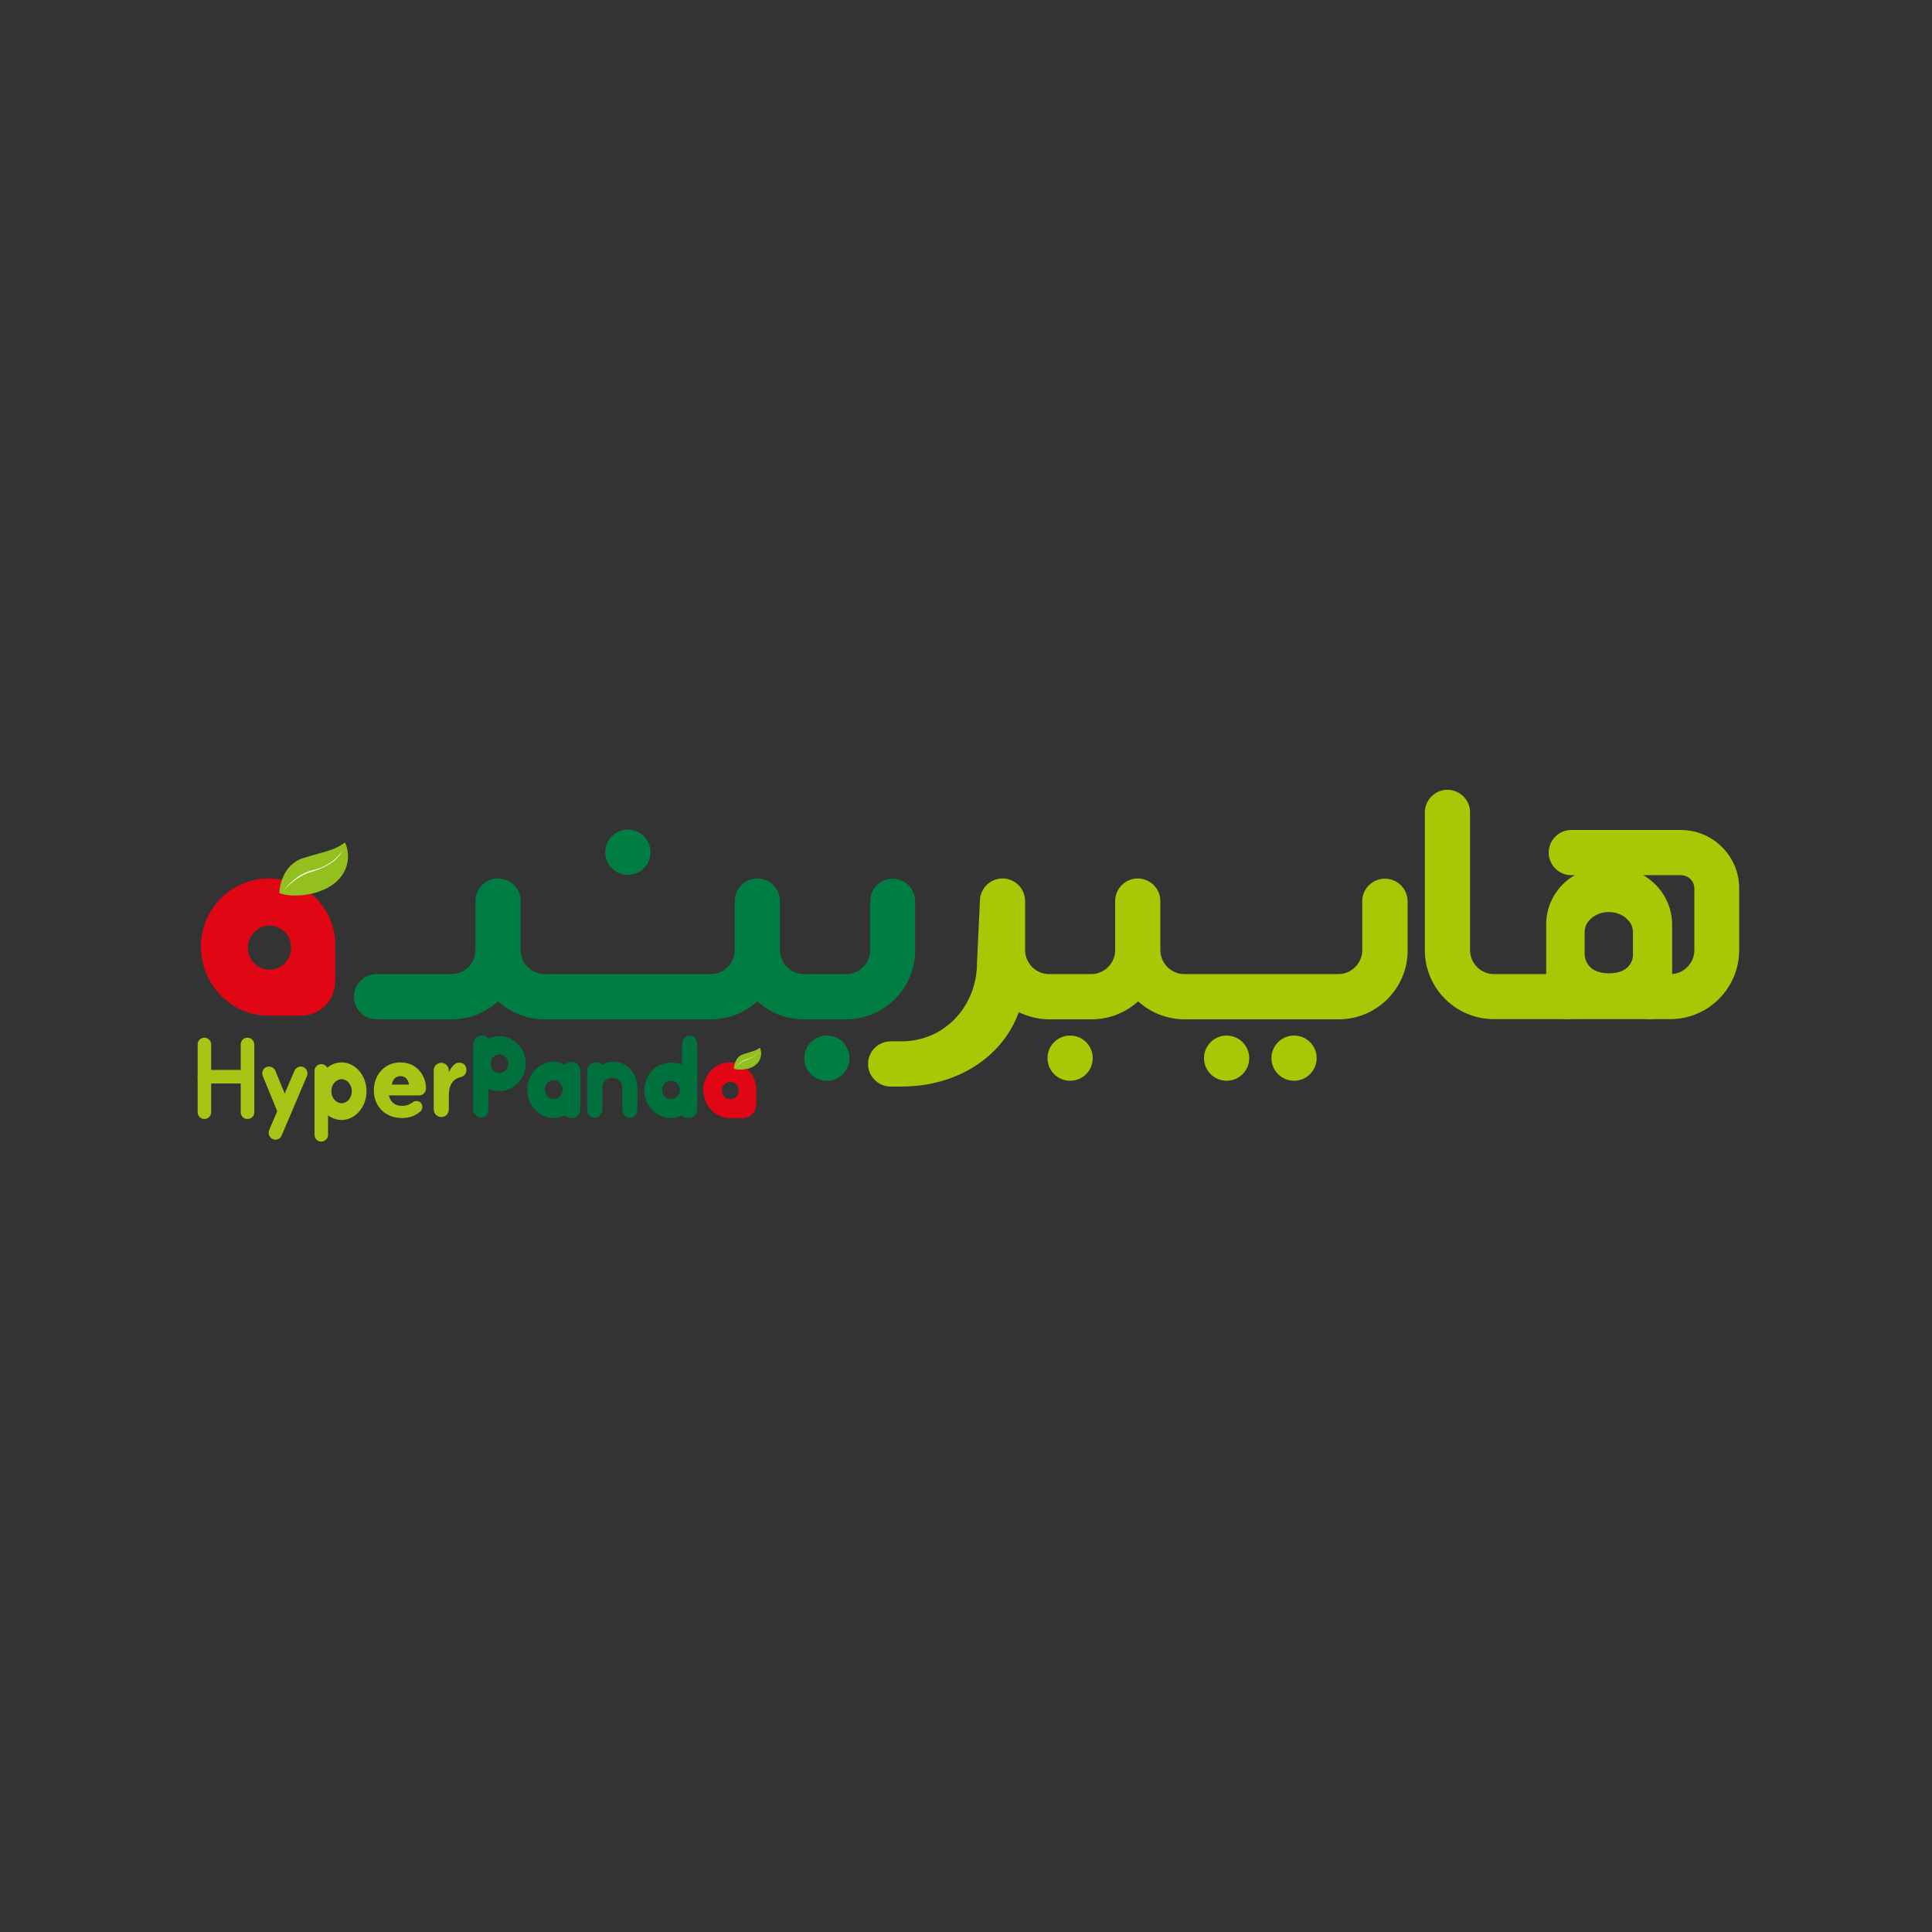 <?xml version="1.0" encoding="UTF-8"?> <svg xmlns="http://www.w3.org/2000/svg" width="1000" height="1000" viewBox="0 0 1000 1000" fill="none"><rect x="0" y="0" width="1000" height="1000" fill="#333333" stroke="none"/><path d="M139.5 501.903C133.3 501.903 128.3 496.803 128.3 490.503C128.3 484.203 133.3 479.103 139.5 479.103C145.7 479.103 150.7 484.203 150.7 490.503C150.7 496.803 145.7 501.903 139.5 501.903ZM155.9 459.103C150.7 456.203 144.9 454.703 139 454.703C119.7 454.703 104 470.503 104 489.903C104 499.303 107.6 508.303 114.2 515.103C120.8 522.003 129.6 525.703 138.9 525.703H156C165.8 525.703 173.5 517.703 173.5 507.503V489.003C173.6 487.503 173.9 469.503 155.9 459.103Z" fill="#E10613"></path><path d="M179.402 438.2L178.602 436L176.702 437.3C173.502 439.4 170.302 440.3 165.302 441.7C162.902 442.4 160.202 443.1 157.002 444.1C145.702 447.7 144.802 460.3 144.702 460.8L144.602 462.3L146.002 462.7C151.802 464.5 166.302 463.8 174.502 456C182.802 448 179.502 438.6 179.402 438.2Z" fill="#93BF1F"></path><path d="M146.801 460.902C146.801 460.902 152.801 452.502 161.901 450.402C172.001 448.002 177.301 441.202 177.401 439.102C177.401 439.102 176.701 446.102 162.901 450.702C160.601 451.502 154.401 452.602 146.801 460.902Z" fill="white"></path><path d="M462.099 454.795C455.699 454.795 450.399 459.995 450.399 466.495V491.795C450.399 498.595 444.799 504.195 437.999 504.195H416.099C409.299 504.195 403.699 498.595 403.699 491.795V470.095V466.395C403.699 459.995 398.499 454.695 391.999 454.695C385.499 454.695 380.299 459.895 380.299 466.395V470.095V491.795C380.299 498.595 374.699 504.195 367.899 504.195H281.899C275.099 504.195 269.499 498.595 269.499 491.795V470.095V466.395C269.499 459.995 264.299 454.695 257.799 454.695C251.299 454.695 246.099 459.895 246.099 466.395V470.095V491.795C246.099 498.595 240.499 504.195 233.699 504.195H194.899C188.499 504.195 183.199 509.395 183.199 515.895C183.199 522.295 188.399 527.595 194.899 527.595H233.699C242.999 527.595 251.399 524.095 257.799 518.295C264.199 524.095 272.599 527.595 281.899 527.595H367.899C377.199 527.595 385.599 524.095 391.999 518.295C398.399 524.095 406.799 527.595 416.099 527.595H437.999C457.699 527.595 473.699 511.595 473.699 491.895V466.595C473.699 459.995 468.499 454.795 462.099 454.795Z" fill="#007D43"></path><path d="M864.5 527.497H773.2C753.5 527.497 737.5 511.497 737.5 491.797V420.497C737.5 414.097 742.7 408.797 749.2 408.797C755.6 408.797 760.9 413.997 760.9 420.497V491.797C760.9 498.597 766.5 504.197 773.3 504.197H864.6C871.4 504.197 877 498.597 877 491.797V459.897C877 456.097 873.9 452.997 870.1 452.997H813.3C806.9 452.997 801.6 447.797 801.6 441.297C801.6 434.897 806.8 429.597 813.3 429.597H870C886.7 429.597 900.2 443.197 900.2 459.797V491.697C900.2 511.497 884.2 527.497 864.5 527.497Z" fill="#A8C806"></path><path d="M835.901 449.094H829.701C813.501 449.094 800.301 462.294 800.301 478.494V515.794C800.301 522.194 805.501 527.494 812.001 527.494C817.901 527.494 820.801 523.194 821.301 517.594C828.801 517.694 838.201 517.694 845.001 517.694C845.401 523.294 848.001 527.494 853.801 527.494C860.201 527.494 865.501 522.294 865.501 515.794V478.494C865.401 462.294 852.101 449.094 835.901 449.094ZM832.801 503.794C819.801 503.794 820.201 493.694 820.201 493.694V482.494C820.201 480.594 820.801 478.594 822.001 477.094C823.801 474.794 827.101 472.094 832.701 472.094C838.301 472.094 841.601 474.794 843.401 477.094C844.601 478.594 845.201 480.494 845.201 482.494V493.694C845.401 493.694 845.801 503.794 832.801 503.794Z" fill="#A8C806"></path><path d="M669.802 559.4C676.263 559.4 681.502 554.162 681.502 547.7C681.502 541.238 676.263 536 669.802 536C663.34 536 658.102 541.238 658.102 547.7C658.102 554.162 663.34 559.4 669.802 559.4Z" fill="#A8C806"></path><path d="M634.899 559.4C641.361 559.4 646.599 554.162 646.599 547.7C646.599 541.238 641.361 536 634.899 536C628.437 536 623.199 541.238 623.199 547.7C623.199 554.162 628.437 559.4 634.899 559.4Z" fill="#A8C806"></path><path d="M553.899 559.4C560.361 559.4 565.599 554.162 565.599 547.7C565.599 541.238 560.361 536 553.899 536C547.437 536 542.199 541.238 542.199 547.7C542.199 554.162 547.437 559.4 553.899 559.4Z" fill="#A8C806"></path><path d="M428.001 559.4C434.463 559.4 439.701 554.162 439.701 547.7C439.701 541.238 434.463 536 428.001 536C421.539 536 416.301 541.238 416.301 547.7C416.301 554.162 421.539 559.4 428.001 559.4Z" fill="#007D43"></path><path d="M325.001 452.798C331.463 452.798 336.701 447.56 336.701 441.098C336.701 434.637 331.463 429.398 325.001 429.398C318.539 429.398 313.301 434.637 313.301 441.098C313.301 447.56 318.539 452.798 325.001 452.798Z" fill="#007D43"></path><path d="M716.801 454.795C710.401 454.795 705.101 459.995 705.101 466.495V491.795C705.101 498.595 699.501 504.195 692.701 504.195H613.001C606.201 504.195 600.601 498.595 600.601 491.795V470.095V466.395C600.601 459.995 595.401 454.695 588.901 454.695C582.501 454.695 577.201 459.895 577.201 466.395V470.095V491.795C577.201 498.595 571.601 504.195 564.801 504.195H543.001C536.201 504.195 530.601 498.595 530.601 491.795V478.095V466.395C530.601 459.995 525.401 454.695 518.901 454.695C512.501 454.695 507.201 459.895 507.201 466.395L505.701 498.295C505.701 520.695 489.001 538.995 466.601 538.995H461.001C454.601 538.995 449.301 544.195 449.301 550.695C449.301 557.095 454.501 562.395 461.001 562.395H466.601C494.701 562.395 518.701 547.695 527.301 523.895C532.101 526.195 537.401 527.595 543.101 527.595H565.001C574.301 527.595 582.701 524.095 589.101 518.295C595.501 524.095 603.901 527.595 613.201 527.595H692.901C712.601 527.595 728.601 511.595 728.601 491.895V466.595C728.501 459.995 723.301 454.795 716.801 454.795Z" fill="#A8C806"></path><path d="M252.802 563.6C254.302 564.5 256.902 564.7 258.502 564.7C266.002 564.7 272.102 558.3 272.102 550.5C272.102 542.7 266.002 536.3 258.502 536.3C256.502 536.3 254.602 536.7 252.802 537.6C252.002 536.6 250.702 536 249.402 536C246.902 536 244.902 538.1 244.902 540.7V540.8C244.902 540.9 244.902 541 244.902 541.2V541.1C244.902 546.3 244.902 573.7 244.902 573.8C244.902 576.4 246.602 578.5 249.002 578.5C251.502 578.5 252.802 576.4 252.802 573.8C252.802 573.6 252.802 573.1 252.802 572.7V563.6ZM258.502 555.3C256.202 555.3 254.302 553.6 254.002 551.3V549.8C254.302 547.5 256.302 545.8 258.502 545.8C261.002 545.8 263.102 548 263.102 550.6C263.102 553.2 261.002 555.3 258.502 555.3Z" fill="#00713C"></path><path fill-rule="evenodd" clip-rule="evenodd" d="M384.402 551.698C382.402 550.498 380.102 549.898 377.802 549.898C370.302 549.898 364.102 556.298 364.102 564.098C364.102 567.898 365.502 571.498 368.102 574.298C370.702 577.098 374.102 578.598 377.802 578.598H384.502C388.302 578.598 391.302 575.398 391.302 571.298V563.798C391.402 563.198 391.502 555.898 384.402 551.698ZM378.002 568.998C375.602 568.998 373.602 566.998 373.602 564.398C373.602 561.898 375.602 559.798 378.002 559.798C380.402 559.798 382.402 561.898 382.402 564.398C382.402 566.998 380.402 568.998 378.002 568.998Z" fill="#E10613"></path><path d="M393.602 543.298L393.302 542.398L392.502 542.898C391.302 543.798 390.002 544.098 388.102 544.698C387.202 544.998 386.102 545.298 384.902 545.698C380.502 547.198 380.102 552.198 380.102 552.498V553.098L380.602 553.298C382.902 553.998 388.602 553.798 391.702 550.598C394.902 547.298 393.702 543.498 393.602 543.298Z" fill="#93BF1F"></path><path d="M380.902 552.497C380.902 552.497 383.302 549.097 386.802 548.297C390.802 547.297 392.802 544.597 392.902 543.797C392.902 543.797 392.602 546.597 387.202 548.497C386.302 548.697 383.802 549.097 380.902 552.497Z" fill="white"></path><path d="M300.302 554.4C300.302 551.7 298.302 549.6 295.902 549.6C294.702 549.6 293.202 550.2 292.302 551.1C290.402 550.1 288.702 549.5 286.602 549.5C279.102 549.5 272.902 556 272.902 564C272.902 572.1 279.002 578.7 286.602 578.7C288.802 578.7 290.802 577.9 292.302 577.2C293.102 578.1 294.402 578.7 295.802 578.7C298.102 578.7 299.902 577.3 300.302 575.1C300.402 575 300.402 574.9 300.402 574.7V554.5C300.302 554.6 300.302 554.5 300.302 554.4ZM286.602 559.1C289.102 559.1 291.202 561.3 291.202 564C291.202 566.7 289.102 568.9 286.602 568.9C284.102 568.9 282.002 566.7 282.002 564C282.002 561.3 284.102 559.1 286.602 559.1Z" fill="#00713C"></path><path d="M330.002 563.894C330.002 555.894 325.202 549.694 317.602 549.594C315.502 549.594 313.402 550.094 311.502 551.094C310.702 550.294 309.602 549.794 308.402 549.794C305.902 549.794 303.902 551.994 303.902 554.594V554.694C303.902 554.794 303.902 554.894 303.902 555.094V554.994V574.094C303.902 574.094 303.902 574.094 303.902 574.194C304.102 576.694 305.302 578.594 307.702 578.594C310.202 578.594 311.802 576.494 311.802 573.894V573.794C311.802 573.694 311.802 573.594 311.802 573.494V573.594V562.494C311.902 559.894 314.502 557.794 316.902 557.794C319.402 557.794 322.002 559.894 322.102 562.494V574.094C322.102 574.094 322.102 574.094 322.102 574.194C322.302 576.694 323.602 578.594 326.002 578.594C328.502 578.594 329.902 576.494 329.902 573.894V573.794C329.902 573.694 329.902 573.494 329.902 573.394L330.002 563.894Z" fill="#00713C"></path><path d="M360.9 574.1V540.8C360.9 538.2 359.4 536 356.9 536C354.4 536 353 538.2 353 540.8C353 540.9 353 541.1 353 541.2V551C351.5 550.4 348.8 550 347.2 550C339.7 550 333.5 556.4 333.5 564.2C333.5 572.1 339.7 578.7 347.2 578.7C349.2 578.7 351.1 578.2 352.9 577.3C353.7 578.2 355 578.7 356.3 578.7C358.9 578.7 360.8 576.9 360.8 574.3C360.8 574.3 360.8 574.3 360.8 574.2C360.9 574.3 360.9 574.2 360.9 574.1ZM347.3 559.4C349.6 559.4 351.7 561.3 351.9 563.7V564.6C351.7 567.1 349.7 568.9 347.3 568.9C344.8 568.9 342.7 566.8 342.7 564.1C342.7 561.6 344.7 559.4 347.3 559.4Z" fill="#00713C"></path><path fill-rule="evenodd" clip-rule="evenodd" d="M384.402 551.8C382.402 550.6 380.102 550 377.802 550C370.202 550 364.102 556.4 364.102 564.2C364.102 568 365.502 571.6 368.102 574.4C370.702 577.2 374.202 578.7 377.802 578.7H384.502C388.302 578.7 391.402 575.5 391.402 571.4V563.9C391.302 563.3 391.502 556 384.402 551.8ZM378.002 569.1C375.602 569.1 373.602 567 373.602 564.5C373.602 562 375.602 559.9 378.002 559.9C380.402 559.9 382.402 562 382.402 564.5C382.402 567.1 380.402 569.1 378.002 569.1Z" fill="#E10613"></path><path d="M393.602 543.298L393.302 542.398L392.502 542.898C391.302 543.798 390.002 544.098 388.002 544.698C387.102 544.998 386.002 545.298 384.702 545.698C380.302 547.198 379.902 552.198 379.902 552.498V553.098L380.402 553.298C382.702 553.998 388.402 553.798 391.602 550.598C394.902 547.298 393.702 543.498 393.602 543.298Z" fill="#93BF1F"></path><path d="M380.801 552.494C380.801 552.494 383.201 549.094 386.701 548.194C390.701 547.194 392.801 544.494 392.801 543.594C392.801 543.594 392.501 546.394 387.101 548.294C386.201 548.694 383.801 549.194 380.801 552.494Z" fill="white"></path><path d="M105.801 579.194C103.801 579.194 102.301 577.594 102.301 575.694V540.594C102.301 538.594 103.901 537.094 105.801 537.094C107.701 537.094 109.301 538.694 109.301 540.594V575.694C109.301 577.594 107.701 579.194 105.801 579.194Z" fill="#A6C514"></path><path d="M128.102 579.194C126.102 579.194 124.602 577.594 124.602 575.694V540.594C124.602 538.594 126.202 537.094 128.102 537.094C130.002 537.094 131.602 538.694 131.602 540.594V575.694C131.702 577.594 130.102 579.194 128.102 579.194Z" fill="#A6C514"></path><path d="M128.101 560.797H105.801C103.801 560.797 102.301 559.197 102.301 557.297C102.301 555.297 103.901 553.797 105.801 553.797H128.101C130.101 553.797 131.601 555.397 131.601 557.297C131.701 559.197 130.101 560.797 128.101 560.797Z" fill="#A6C514"></path><path d="M142.603 589.899C142.103 589.899 141.703 589.799 141.203 589.599C139.403 588.799 138.603 586.799 139.303 584.999L152.403 554.199C153.203 552.399 155.203 551.599 157.003 552.299C158.803 553.099 159.603 555.099 158.903 556.899L145.803 587.699C145.303 589.099 144.003 589.899 142.603 589.899Z" fill="#A6C514"></path><path d="M147.102 578.099C145.702 578.099 144.402 577.299 143.802 575.899L136.002 556.899C135.302 555.099 136.102 552.999 137.902 552.299C139.702 551.599 141.802 552.399 142.502 554.199L150.302 573.199C151.002 574.999 150.202 577.099 148.402 577.799C148.002 577.999 147.602 578.099 147.102 578.099Z" fill="#A6C514"></path><path d="M208 578.698C199.7 578.698 193.5 572.898 193.5 564.398V564.298C193.5 556.398 199.1 549.898 207.2 549.898C216.4 549.898 220.5 557.498 220.5 563.198C220.5 565.498 218.9 566.998 216.8 566.998H201.3C202.1 570.598 204.6 572.398 208.1 572.398C210.3 572.398 212.1 571.698 213.7 570.498C214.3 570.098 214.8 569.898 215.6 569.898C217.4 569.898 218.6 571.198 218.6 572.998C218.6 573.998 218.1 574.798 217.6 575.298C215.2 577.398 212.1 578.698 208 578.698ZM211.7 561.398C211.3 558.698 209.8 556.998 207.3 556.998C204.8 556.998 203.2 558.798 202.8 561.398H211.7Z" fill="#A6C514"></path><path d="M224.5 554C224.5 551.8 226.3 550.1 228.4 550.1C230.5 550.1 232.3 551.9 232.3 554V555.2C233.4 552.5 235.3 550 237.6 550C240 550 241.4 551.6 241.4 553.8C241.4 555.9 240.1 557.1 238.5 557.5C234.5 558.4 232.3 561.5 232.3 567V574.3C232.3 576.5 230.5 578.2 228.4 578.2C226.3 578.2 224.5 576.4 224.5 574.3V554V554Z" fill="#A6C514"></path><path d="M176.801 549.898C174.001 549.898 171.501 550.898 169.401 552.598C168.801 551.498 167.701 550.798 166.301 550.798C164.301 550.798 162.801 552.398 162.801 554.298V587.398C162.801 589.398 164.401 590.898 166.301 590.898C168.201 590.898 169.801 589.298 169.801 587.398V577.298C171.801 578.798 174.201 579.698 176.801 579.698C183.901 579.698 189.701 572.998 189.701 564.798C189.701 556.598 183.901 549.898 176.801 549.898ZM176.801 570.998C173.901 570.998 171.501 568.198 171.501 564.798C171.501 561.398 173.901 558.598 176.801 558.598C179.701 558.598 182.101 561.398 182.101 564.798C182.101 568.198 179.801 570.998 176.801 570.998Z" fill="#A6C514"></path></svg> 